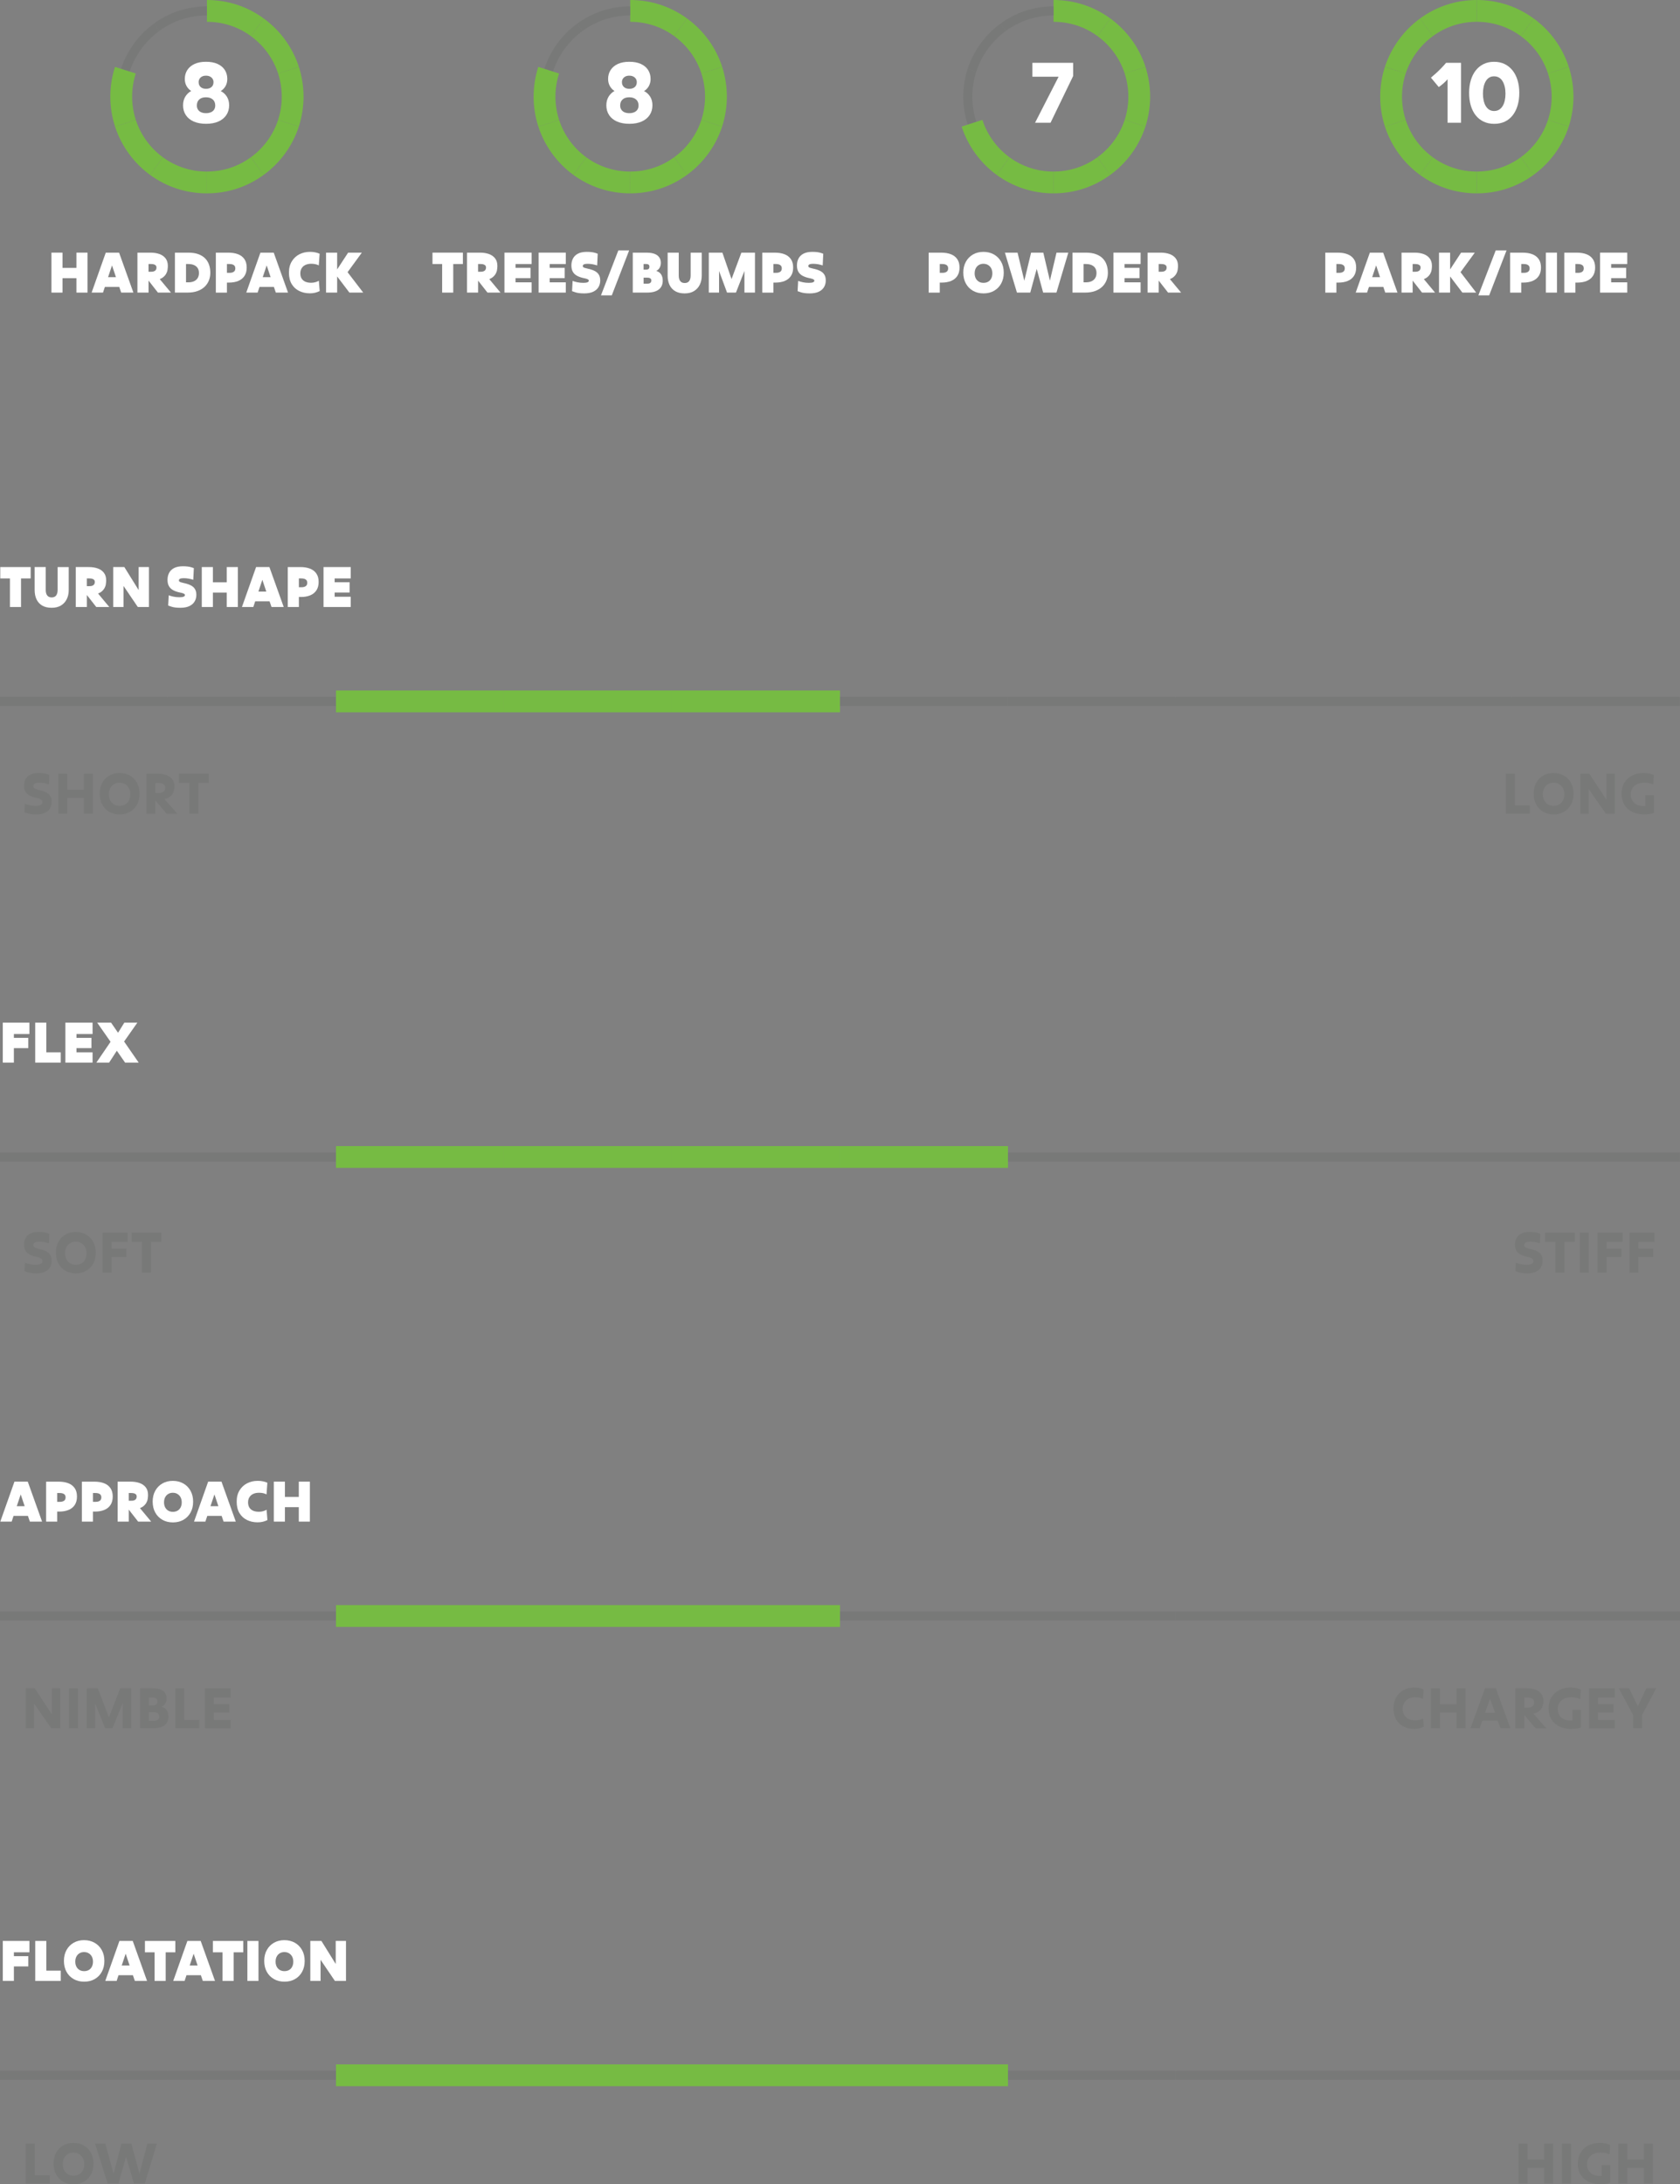 <svg viewBox="0 0 847.71 1101.83" xmlns="http://www.w3.org/2000/svg" id="Layer_2">
  <rect x="0" y="0" width="847.71" height="1101.83" fill="#808080" stroke="none"/>
  <defs>
    <style>
      .cls-1 {
        fill: #fff;
      }

      .cls-2 {
        fill: #76bb43;
      }

      .cls-3 {
        fill: #2d2c35;
      }

      .cls-4 {
        fill: #787978;
      }
    </style>
  </defs>
  <g id="Text">
    <g>
      <g>
        <g>
          <g>
            <path d="M129.82,83.77c-7.12,5.21-15.89,8.27-25.41,8.27" class="cls-3"></path>
            <path d="M104.4,97.54v-11c8.06,0,15.72-2.49,22.16-7.21l6.5,8.87c-8.34,6.11-18.25,9.34-28.66,9.34Z" class="cls-2"></path>
          </g>
          <g>
            <path d="M145.55,62.16c-2.84,8.77-8.43,16.33-15.73,21.6" class="cls-3"></path>
            <path d="M133.04,88.23l-6.44-8.92c6.42-4.63,11.29-11.32,13.72-18.84l10.46,3.39c-3.15,9.72-9.45,18.38-17.75,24.37Z" class="cls-2"></path>
          </g>
          <g>
            <path d="M145.58,35.41c1.34,4.21,2.09,8.71,2.09,13.36s-.75,9.18-2.12,13.39" class="cls-3"></path>
            <path d="M150.78,63.87l-10.46-3.41c1.23-3.77,1.85-7.7,1.85-11.69s-.62-7.88-1.83-11.69l10.48-3.34c1.56,4.9,2.35,9.95,2.35,15.03s-.81,10.22-2.39,15.1Z" class="cls-2"></path>
          </g>
          <g>
            <path d="M129.85,13.77c7.31,5.34,12.86,12.86,15.73,21.64" class="cls-3"></path>
            <path d="M140.35,37.12c-2.49-7.62-7.25-14.15-13.75-18.91l6.49-8.88c8.38,6.12,14.5,14.55,17.72,24.37l-10.45,3.42Z" class="cls-2"></path>
          </g>
          <g>
            <path d="M104.4,5.5c9.52,0,18.33,3.06,25.44,8.27" class="cls-3"></path>
            <path d="M126.6,18.21c-6.44-4.72-14.11-7.21-22.19-7.21V0c10.43,0,20.36,3.23,28.69,9.34l-6.5,8.87Z" class="cls-2"></path>
          </g>
          <path d="M80.34,15.62l-2.71-3.69c7.78-5.7,17.04-8.72,26.77-8.72v4.58c-8.75,0-17.07,2.71-24.06,7.83Z" class="cls-4"></path>
          <path d="M65.43,36.12l-4.35-1.42c2.98-9.09,8.86-17.18,16.57-22.78l2.69,3.71c-6.93,5.04-12.23,12.32-14.9,20.5Z" class="cls-4"></path>
          <g>
            <path d="M63.29,62.16c-1.37-4.21-2.12-8.71-2.12-13.39s.75-9.15,2.09-13.36" class="cls-3"></path>
            <path d="M58.06,63.87c-1.59-4.88-2.39-9.96-2.39-15.1s.79-10.13,2.35-15.03l10.48,3.34c-1.22,3.82-1.83,7.75-1.83,11.69s.62,7.92,1.85,11.69l-10.46,3.41Z" class="cls-2"></path>
          </g>
          <g>
            <path d="M78.99,83.8c-7.31-5.31-12.86-12.86-15.7-21.64" class="cls-3"></path>
            <path d="M75.76,88.25c-8.27-6.01-14.56-14.67-17.7-24.39l10.46-3.39c2.44,7.52,7.3,14.23,13.7,18.88l-6.47,8.9Z" class="cls-2"></path>
          </g>
          <g>
            <path d="M104.4,92.04c-9.52,0-18.29-3.06-25.41-8.24" class="cls-3"></path>
            <path d="M104.4,97.54c-10.39,0-20.3-3.21-28.65-9.29l6.47-8.89c6.46,4.7,14.13,7.19,22.18,7.19v11Z" class="cls-2"></path>
          </g>
          <polygon points="63.29 67.66 63.26 67.66 63.26 56.66 63.29 67.66" class="cls-2"></polygon>
          <polygon points="145.58 67.66 145.55 67.66 145.55 56.66 145.58 67.66" class="cls-2"></polygon>
          <g>
            <line y2="83.77" x2="129.82" y1="83.8" x1="129.85" class="cls-3"></line>
            <polygon points="125.96 87.69 125.93 87.66 133.71 79.88 125.96 87.69" class="cls-2"></polygon>
          </g>
        </g>
        <path d="M92.37,53.11c0-1.65.37-3.09,1.11-4.32.74-1.23,1.74-2.2,3-2.9-.95-.59-1.73-1.41-2.33-2.46s-.9-2.25-.9-3.59c0-1.71.42-3.21,1.26-4.51.84-1.3,2.05-2.32,3.63-3.06,1.58-.74,3.52-1.11,5.81-1.11s4.24.36,5.83,1.09c1.6.73,2.81,1.74,3.65,3.04s1.26,2.82,1.26,4.55c0,1.34-.3,2.55-.9,3.61-.6,1.06-1.41,1.89-2.41,2.48,1.31.67,2.35,1.62,3.11,2.85.76,1.23,1.13,2.67,1.13,4.32,0,1.88-.47,3.52-1.41,4.93-.94,1.41-2.27,2.5-4.01,3.27-1.74.77-3.81,1.15-6.21,1.15s-4.48-.38-6.21-1.13c-1.74-.76-3.07-1.84-4.01-3.25-.94-1.41-1.41-3.07-1.41-4.97ZM99.33,53.23c0,.81.2,1.51.59,2.1.39.59.93,1.03,1.62,1.32.69.29,1.49.44,2.41.44s1.7-.15,2.41-.44c.71-.29,1.27-.73,1.66-1.32.39-.59.59-1.29.59-2.1,0-1.31-.42-2.34-1.26-3.06-.84-.73-1.99-1.09-3.44-1.09s-2.55.36-3.36,1.09c-.81.73-1.22,1.75-1.22,3.06ZM103.95,44.8c1.15,0,2.06-.29,2.75-.88.69-.59,1.03-1.41,1.03-2.48,0-.64-.16-1.21-.48-1.7-.32-.49-.76-.87-1.32-1.15-.56-.28-1.23-.42-2.01-.42s-1.41.14-1.95.42c-.55.28-.97.67-1.28,1.15-.31.49-.46,1.06-.46,1.7,0,1.04.34,1.85,1.01,2.46.67.6,1.58.9,2.73.9Z" class="cls-1"></path>
      </g>
      <g>
        <path d="M25.96,147.6v-20.16h5.6v7.7h7v-7.7h5.6v20.16h-5.6v-7.28h-7v7.28h-5.6Z" class="cls-1"></path>
        <path d="M61.15,147.6l-.98-2.88h-7.25l-.95,2.88h-5.74l7.14-20.16h6.72l7.22,20.16h-6.16ZM58.51,139.82l-1.99-5.94-1.99,5.94h3.98Z" class="cls-1"></path>
        <path d="M69.35,147.6v-20.16h6.55c1.72,0,3.23.24,4.55.71,1.32.48,2.35,1.21,3.11,2.2.76.99,1.13,2.26,1.13,3.81,0,.65-.06,1.34-.18,2.06-.12.72-.38,1.4-.77,2.06-.32.5-.73.98-1.23,1.41-.5.44-1.14.81-1.9,1.11l5.66,6.8h-6.58l-4.73-6.05v6.05h-5.6ZM76.21,133.18h-1.26v3.89h1.43c.8,0,1.43-.18,1.89-.53.46-.35.69-.9.69-1.62,0-.6-.25-1.04-.74-1.32-.49-.28-1.16-.42-2-.42Z" class="cls-1"></path>
        <path d="M88.26,147.6v-20.16h6.72c2,0,3.71.26,5.12.78,1.42.52,2.57,1.25,3.46,2.17.89.92,1.54,2,1.95,3.23.41,1.23.62,2.55.62,3.95s-.23,2.65-.7,3.85c-.47,1.2-1.18,2.27-2.13,3.19-.95.92-2.15,1.65-3.58,2.18-1.44.53-3.13.8-5.07.8h-6.38ZM95.01,133.18h-1.15v9.24h1.04c1.25,0,2.28-.2,3.08-.59.8-.39,1.4-.94,1.81-1.65s.6-1.53.6-2.46-.2-1.74-.6-2.41-1-1.19-1.81-1.57c-.8-.37-1.79-.56-2.97-.56Z" class="cls-1"></path>
        <path d="M115.52,142.54h-1.01v5.07h-5.6v-20.16h6.41c1.79,0,3.37.26,4.75.78,1.37.52,2.45,1.33,3.23,2.44.78,1.1,1.18,2.52,1.18,4.26s-.37,3.14-1.12,4.27c-.75,1.13-1.79,1.97-3.14,2.52-1.34.55-2.91.83-4.7.83ZM115.8,133.18h-1.29v4.45h1.29c.93,0,1.66-.18,2.17-.55.51-.36.77-.93.77-1.69s-.26-1.33-.78-1.68c-.52-.35-1.24-.53-2.16-.53Z" class="cls-1"></path>
        <path d="M139.18,147.6l-.98-2.88h-7.25l-.95,2.88h-5.74l7.14-20.16h6.72l7.22,20.16h-6.16ZM136.55,139.82l-1.99-5.94-1.99,5.94h3.98Z" class="cls-1"></path>
        <path d="M160.89,141.64l.42,5.18c-.75.37-1.53.66-2.34.85-.81.2-1.68.29-2.62.29-1.96,0-3.74-.39-5.33-1.16-1.6-.77-2.87-1.93-3.81-3.47-.94-1.54-1.41-3.47-1.41-5.78s.47-4.09,1.41-5.66c.94-1.57,2.22-2.77,3.82-3.6,1.61-.83,3.42-1.25,5.43-1.25.9,0,1.75.08,2.58.25.82.17,1.57.4,2.24.7l-.42,5.88c-.54-.28-1.12-.48-1.75-.62-.62-.13-1.31-.2-2.06-.2-1.14,0-2.12.2-2.94.59s-1.46.95-1.9,1.68c-.45.73-.67,1.59-.67,2.58s.21,1.89.64,2.59c.43.7,1.05,1.23,1.86,1.6.81.36,1.79.55,2.93.55.76,0,1.47-.09,2.11-.27.64-.18,1.25-.42,1.81-.74Z" class="cls-1"></path>
        <path d="M164.52,147.6v-20.16h5.6v8.46l5.54-8.46h6.92l-7.2,9.86,7.9,10.3h-6.97l-6.19-8.15v8.15h-5.6Z" class="cls-1"></path>
      </g>
      <g>
        <g>
          <g>
            <path d="M343.41,83.77c-7.12,5.21-15.89,8.27-25.41,8.27" class="cls-3"></path>
            <path d="M318,97.54v-11c8.06,0,15.72-2.49,22.16-7.21l6.5,8.87c-8.34,6.11-18.25,9.34-28.66,9.34Z" class="cls-2"></path>
          </g>
          <g>
            <path d="M359.14,62.16c-2.84,8.77-8.43,16.33-15.73,21.6" class="cls-3"></path>
            <path d="M346.63,88.23l-6.44-8.92c6.41-4.63,11.29-11.32,13.72-18.84l10.46,3.39c-3.15,9.72-9.45,18.38-17.75,24.37Z" class="cls-2"></path>
          </g>
          <g>
            <path d="M359.17,35.41c1.34,4.21,2.09,8.71,2.09,13.36s-.75,9.18-2.12,13.39" class="cls-3"></path>
            <path d="M364.37,63.87l-10.46-3.41c1.23-3.77,1.85-7.7,1.85-11.69s-.62-7.88-1.83-11.69l10.48-3.34c1.56,4.9,2.35,9.95,2.35,15.03s-.81,10.22-2.39,15.1Z" class="cls-2"></path>
          </g>
          <g>
            <path d="M343.44,13.77c7.31,5.34,12.86,12.86,15.73,21.64" class="cls-3"></path>
            <path d="M353.95,37.12c-2.49-7.62-7.25-14.15-13.75-18.91l6.49-8.88c8.38,6.12,14.5,14.55,17.72,24.36l-10.45,3.42Z" class="cls-2"></path>
          </g>
          <g>
            <path d="M318,5.5c9.52,0,18.33,3.06,25.44,8.27" class="cls-3"></path>
            <path d="M340.19,18.21c-6.44-4.72-14.11-7.21-22.19-7.21V0c10.43,0,20.36,3.23,28.69,9.34l-6.5,8.87Z" class="cls-2"></path>
          </g>
          <path d="M293.94,15.62l-2.71-3.69c7.78-5.7,17.04-8.72,26.77-8.72v4.58c-8.75,0-17.07,2.71-24.06,7.83Z" class="cls-4"></path>
          <path d="M279.02,36.12l-4.35-1.42c2.98-9.09,8.86-17.18,16.56-22.78l2.69,3.71c-6.93,5.04-12.23,12.32-14.9,20.5Z" class="cls-4"></path>
          <g>
            <path d="M276.88,62.16c-1.37-4.21-2.12-8.71-2.12-13.39s.75-9.15,2.09-13.36" class="cls-3"></path>
            <path d="M271.65,63.87c-1.59-4.88-2.39-9.95-2.39-15.1s.79-10.13,2.35-15.03l10.48,3.34c-1.22,3.82-1.83,7.75-1.83,11.69s.62,7.92,1.85,11.69l-10.46,3.41Z" class="cls-2"></path>
          </g>
          <g>
            <path d="M292.58,83.8c-7.31-5.31-12.86-12.86-15.7-21.64" class="cls-3"></path>
            <path d="M289.35,88.25c-8.27-6.01-14.55-14.67-17.7-24.39l10.46-3.39c2.44,7.52,7.3,14.23,13.7,18.88l-6.47,8.9Z" class="cls-2"></path>
          </g>
          <g>
            <path d="M318,92.04c-9.52,0-18.29-3.06-25.41-8.24" class="cls-3"></path>
            <path d="M318,97.54c-10.39,0-20.3-3.21-28.65-9.29l6.47-8.89c6.46,4.7,14.13,7.19,22.18,7.19v11Z" class="cls-2"></path>
          </g>
          <polygon points="276.88 67.66 276.85 67.66 276.85 56.66 276.88 67.66" class="cls-2"></polygon>
          <polygon points="359.17 67.66 359.14 67.66 359.14 56.66 359.17 67.66" class="cls-2"></polygon>
          <g>
            <line y2="83.77" x2="343.41" y1="83.8" x1="343.44" class="cls-3"></line>
            <polygon points="339.55 87.69 339.52 87.66 347.3 79.88 339.55 87.69" class="cls-2"></polygon>
          </g>
        </g>
        <path d="M305.96,53.11c0-1.65.37-3.09,1.11-4.32.74-1.23,1.74-2.2,3-2.9-.95-.59-1.73-1.41-2.33-2.46s-.9-2.25-.9-3.59c0-1.71.42-3.21,1.26-4.51.84-1.3,2.05-2.32,3.63-3.06,1.58-.74,3.52-1.11,5.81-1.11s4.24.36,5.83,1.09c1.6.73,2.81,1.74,3.65,3.04s1.26,2.82,1.26,4.55c0,1.34-.3,2.55-.9,3.61-.6,1.06-1.41,1.89-2.41,2.48,1.31.67,2.35,1.62,3.11,2.85.76,1.23,1.13,2.67,1.13,4.32,0,1.88-.47,3.52-1.41,4.93-.94,1.41-2.27,2.5-4.01,3.27-1.74.77-3.81,1.15-6.21,1.15s-4.48-.38-6.21-1.13c-1.74-.76-3.07-1.84-4.01-3.25-.94-1.41-1.41-3.07-1.41-4.97ZM312.93,53.23c0,.81.2,1.51.59,2.1.39.59.93,1.03,1.62,1.32.69.29,1.49.44,2.41.44s1.7-.15,2.41-.44c.71-.29,1.27-.73,1.66-1.32.39-.59.59-1.29.59-2.1,0-1.31-.42-2.34-1.26-3.06-.84-.73-1.99-1.09-3.44-1.09s-2.55.36-3.36,1.09c-.81.73-1.22,1.75-1.22,3.06ZM317.54,44.8c1.15,0,2.06-.29,2.75-.88.69-.59,1.03-1.41,1.03-2.48,0-.64-.16-1.21-.48-1.7-.32-.49-.76-.87-1.32-1.15-.56-.28-1.23-.42-2.01-.42s-1.41.14-1.95.42c-.55.28-.97.67-1.28,1.15-.31.49-.46,1.06-.46,1.7,0,1.04.34,1.85,1.01,2.46.67.6,1.58.9,2.73.9Z" class="cls-1"></path>
      </g>
      <g>
        <path d="M218.23,133.18v-5.74h15.34v5.74h-4.87v14.42h-5.6v-14.42h-4.87Z" class="cls-1"></path>
        <path d="M235.63,147.6v-20.16h6.55c1.72,0,3.23.24,4.55.71,1.32.48,2.35,1.21,3.11,2.2.76.99,1.13,2.26,1.13,3.81,0,.65-.06,1.34-.18,2.06-.12.72-.38,1.4-.77,2.06-.32.5-.73.98-1.23,1.41-.5.44-1.14.81-1.9,1.11l5.66,6.8h-6.58l-4.73-6.05v6.05h-5.6ZM242.49,133.18h-1.26v3.89h1.43c.8,0,1.43-.18,1.89-.53.46-.35.69-.9.69-1.62,0-.6-.25-1.04-.74-1.32-.49-.28-1.16-.42-2-.42Z" class="cls-1"></path>
        <path d="M254.54,147.6v-20.16h13.72v5.74h-8.12v1.93h7.56v5.18h-7.56v2.13h8.12v5.18h-13.72Z" class="cls-1"></path>
        <path d="M271.78,147.6v-20.16h13.72v5.74h-8.12v1.93h7.56v5.18h-7.56v2.13h8.12v5.18h-13.72Z" class="cls-1"></path>
        <path d="M288.65,146.88l.28-5.18c.67.26,1.48.49,2.42.69.94.2,1.96.29,3.04.29.93,0,1.62-.1,2.06-.29.44-.2.66-.46.66-.8,0-.21-.08-.38-.25-.52s-.44-.27-.83-.41c-.38-.13-.91-.26-1.58-.39-1.23-.26-2.31-.63-3.23-1.12-.92-.49-1.64-1.15-2.14-1.99-.5-.84-.76-1.92-.76-3.25s.27-2.48.8-3.51,1.37-1.85,2.52-2.45c1.15-.6,2.63-.9,4.44-.9.86,0,1.61.04,2.24.11.63.07,1.21.18,1.74.32.52.14,1.04.31,1.54.52l-.28,5.88c-.77-.24-1.55-.44-2.35-.59-.8-.15-1.64-.22-2.52-.22-.78,0-1.38.09-1.78.27-.4.18-.6.47-.6.88,0,.21.07.38.22.52.15.14.4.27.76.39.35.12.84.25,1.46.38,1.34.28,2.49.65,3.43,1.11.94.46,1.67,1.07,2.17,1.85.5.77.76,1.78.76,3.01s-.29,2.34-.87,3.33c-.58.99-1.47,1.77-2.66,2.34-1.2.57-2.72.85-4.56.85-.99,0-1.83-.05-2.52-.14-.69-.09-1.31-.22-1.86-.39s-1.12-.36-1.72-.59Z" class="cls-1"></path>
        <path d="M303.24,149l8.76-22.68h5.46l-8.76,22.68h-5.46Z" class="cls-1"></path>
        <path d="M319.29,147.6v-20.16h6.86c2.48,0,4.32.46,5.52,1.37,1.19.92,1.79,2.17,1.79,3.78,0,.91-.2,1.73-.59,2.44-.39.71-.97,1.25-1.74,1.62,1.16.37,1.99.98,2.51,1.83s.77,1.89.77,3.12c0,.86-.14,1.65-.43,2.38-.29.73-.75,1.36-1.37,1.9-.63.54-1.44.96-2.44,1.26-1,.3-2.21.45-3.63.45h-7.25ZM326.06,133.18h-1.32v2.83h1.34c.37,0,.68-.06.92-.17.24-.11.42-.28.53-.5.11-.22.17-.48.17-.78,0-.35-.07-.63-.2-.83s-.32-.34-.56-.42c-.24-.08-.54-.13-.9-.13ZM326.65,140.07h-1.9v3.02h1.96c.47,0,.84-.07,1.12-.2.28-.13.49-.32.63-.57.14-.25.21-.54.21-.85,0-.43-.17-.77-.5-1.02s-.84-.38-1.51-.38Z" class="cls-1"></path>
        <path d="M336.89,139.04v-11.59h5.6v11.56c0,1.21.25,2.14.76,2.79s1.25.97,2.24.97,1.74-.32,2.24-.97.76-1.58.76-2.81v-11.54h5.6v11.59c0,1.74-.34,3.28-1.01,4.63-.67,1.35-1.65,2.41-2.93,3.18s-2.83,1.15-4.66,1.15c-1.92,0-3.52-.37-4.79-1.12-1.27-.75-2.22-1.79-2.86-3.14-.63-1.34-.95-2.91-.95-4.7Z" class="cls-1"></path>
        <path d="M366.86,147.6l-4.03-10.89v10.89h-5.18v-20.16h6.86l4.62,13.33,4.96-13.33h6.86v20.16h-5.32v-10.92l-4.28,10.92h-4.48Z" class="cls-1"></path>
        <path d="M391.26,142.54h-1.01v5.07h-5.6v-20.16h6.41c1.79,0,3.37.26,4.75.78,1.37.52,2.45,1.33,3.23,2.44.78,1.1,1.18,2.52,1.18,4.26s-.37,3.14-1.12,4.27c-.75,1.13-1.79,1.97-3.14,2.52-1.34.55-2.91.83-4.7.83ZM391.54,133.18h-1.29v4.45h1.29c.93,0,1.66-.18,2.17-.55.51-.36.77-.93.77-1.69s-.26-1.33-.78-1.68c-.52-.35-1.24-.53-2.16-.53Z" class="cls-1"></path>
        <path d="M402.46,146.88l.28-5.18c.67.26,1.48.49,2.42.69.94.2,1.96.29,3.04.29.93,0,1.62-.1,2.06-.29.44-.2.66-.46.66-.8,0-.21-.08-.38-.25-.52s-.44-.27-.83-.41c-.38-.13-.91-.26-1.58-.39-1.23-.26-2.31-.63-3.23-1.12-.92-.49-1.64-1.15-2.14-1.99-.5-.84-.76-1.92-.76-3.25s.27-2.48.8-3.51,1.37-1.85,2.52-2.45c1.15-.6,2.63-.9,4.44-.9.86,0,1.61.04,2.24.11.63.07,1.21.18,1.74.32.52.14,1.04.31,1.54.52l-.28,5.88c-.77-.24-1.55-.44-2.35-.59-.8-.15-1.64-.22-2.52-.22-.78,0-1.38.09-1.78.27-.4.18-.6.47-.6.88,0,.21.07.38.22.52.15.14.4.27.76.39.35.12.84.25,1.46.38,1.34.28,2.49.65,3.43,1.11.94.46,1.67,1.07,2.17,1.85.5.77.76,1.78.76,3.01s-.29,2.34-.87,3.33c-.58.99-1.47,1.77-2.66,2.34-1.2.57-2.72.85-4.56.85-.99,0-1.83-.05-2.52-.14-.69-.09-1.31-.22-1.86-.39s-1.12-.36-1.72-.59Z" class="cls-1"></path>
      </g>
      <g>
        <g>
          <g>
            <path d="M770.59,83.77c-7.12,5.21-15.89,8.27-25.41,8.27" class="cls-3"></path>
            <path d="M745.18,97.54v-11c8.06,0,15.72-2.49,22.16-7.21l6.5,8.87c-8.34,6.11-18.25,9.34-28.66,9.34Z" class="cls-2"></path>
          </g>
          <g>
            <path d="M786.33,62.16c-2.84,8.77-8.43,16.33-15.73,21.6" class="cls-3"></path>
            <path d="M773.81,88.23l-6.44-8.92c6.41-4.63,11.29-11.32,13.72-18.84l10.46,3.39c-3.15,9.72-9.45,18.38-17.75,24.37Z" class="cls-2"></path>
          </g>
          <g>
            <path d="M786.36,35.41c1.34,4.21,2.09,8.71,2.09,13.36s-.75,9.18-2.12,13.39" class="cls-3"></path>
            <path d="M791.56,63.87l-10.46-3.41c1.23-3.77,1.85-7.7,1.85-11.69s-.62-7.88-1.83-11.69l10.48-3.34c1.56,4.9,2.35,9.95,2.35,15.03s-.81,10.22-2.39,15.1Z" class="cls-2"></path>
          </g>
          <g>
            <path d="M770.62,13.77c7.31,5.34,12.86,12.86,15.73,21.64" class="cls-3"></path>
            <path d="M781.13,37.12c-2.49-7.62-7.25-14.15-13.75-18.91l6.49-8.88c8.38,6.12,14.5,14.55,17.72,24.36l-10.45,3.42Z" class="cls-2"></path>
          </g>
          <g>
            <path d="M745.18,5.5c9.52,0,18.33,3.06,25.44,8.27" class="cls-3"></path>
            <path d="M767.37,18.21c-6.44-4.72-14.11-7.21-22.19-7.21V0c10.43,0,20.36,3.23,28.69,9.34l-6.5,8.87Z" class="cls-2"></path>
          </g>
          <g>
            <path d="M719.77,13.77c7.12-5.21,15.89-8.27,25.41-8.27" class="cls-3"></path>
            <path d="M723.02,18.21l-6.5-8.87c8.34-6.11,18.25-9.34,28.66-9.34v11c-8.06,0-15.72,2.49-22.16,7.21Z" class="cls-2"></path>
          </g>
          <g>
            <path d="M704.03,35.41c2.87-8.77,8.43-16.33,15.73-21.64" class="cls-3"></path>
            <path d="M709.26,37.12l-10.45-3.42c3.18-9.72,9.48-18.38,17.73-24.37l6.47,8.9c-6.39,4.64-11.27,11.35-13.74,18.9Z" class="cls-2"></path>
          </g>
          <g>
            <path d="M704.06,62.16c-1.37-4.21-2.12-8.71-2.12-13.39s.75-9.15,2.09-13.36" class="cls-3"></path>
            <path d="M698.83,63.87c-1.59-4.88-2.39-9.96-2.39-15.1s.79-10.13,2.35-15.03l10.48,3.34c-1.22,3.82-1.83,7.75-1.83,11.69s.62,7.92,1.85,11.69l-10.46,3.41Z" class="cls-2"></path>
          </g>
          <g>
            <path d="M719.77,83.8c-7.31-5.31-12.86-12.86-15.7-21.64" class="cls-3"></path>
            <path d="M716.53,88.25c-8.27-6.01-14.56-14.67-17.7-24.39l10.46-3.39c2.44,7.52,7.3,14.23,13.7,18.88l-6.47,8.9Z" class="cls-2"></path>
          </g>
          <g>
            <path d="M745.18,92.04c-9.52,0-18.29-3.06-25.41-8.24" class="cls-3"></path>
            <path d="M745.18,97.54c-10.39,0-20.3-3.21-28.65-9.29l6.47-8.89c6.46,4.7,14.13,7.19,22.18,7.19v11Z" class="cls-2"></path>
          </g>
          <polygon points="786.36 67.66 786.33 67.66 786.33 56.66 786.36 67.66" class="cls-2"></polygon>
          <g>
            <line y2="83.77" x2="770.59" y1="83.8" x1="770.62" class="cls-3"></line>
            <polygon points="766.73 87.69 766.7 87.66 774.48 79.88 766.73 87.69" class="cls-2"></polygon>
          </g>
        </g>
        <g>
          <path d="M725.98,43.92l-3.95-4.74c.78-.64,1.64-1.39,2.58-2.25.94-.85,1.85-1.74,2.75-2.67.89-.92,1.66-1.78,2.31-2.56h7.56v30.22h-6.8v-21.95c-.59.7-1.27,1.39-2.06,2.08-.78.69-1.58,1.31-2.39,1.87Z" class="cls-1"></path>
          <path d="M753.94,62.47c-1.99,0-3.77-.38-5.35-1.13-1.58-.76-2.91-1.82-3.99-3.19-1.08-1.37-1.9-3.02-2.46-4.93-.56-1.92-.84-4.04-.84-6.36s.29-4.48.86-6.4c.57-1.92,1.41-3.57,2.5-4.95,1.09-1.39,2.41-2.46,3.97-3.21,1.55-.76,3.31-1.13,5.27-1.13s3.76.38,5.31,1.13c1.55.76,2.88,1.83,3.99,3.21,1.11,1.38,1.95,3.04,2.54,4.95.59,1.92.88,4.05.88,6.4s-.29,4.48-.86,6.38c-.57,1.9-1.4,3.55-2.48,4.93-1.08,1.39-2.4,2.45-3.97,3.19-1.57.74-3.36,1.11-5.37,1.11ZM753.9,56c.95,0,1.78-.22,2.5-.65.71-.43,1.31-1.04,1.8-1.83.49-.78.85-1.71,1.09-2.79.24-1.08.36-2.25.36-3.5s-.13-2.46-.38-3.5-.62-1.97-1.09-2.77c-.48-.8-1.08-1.41-1.8-1.83-.73-.42-1.57-.63-2.52-.63s-1.74.22-2.43.65c-.7.43-1.28,1.04-1.74,1.83-.46.78-.81,1.71-1.05,2.77-.24,1.06-.36,2.22-.36,3.48s.12,2.43.36,3.5c.24,1.08.59,2.01,1.07,2.79.48.78,1.06,1.39,1.76,1.83.7.43,1.51.65,2.43.65Z" class="cls-1"></path>
        </g>
      </g>
      <g>
        <path d="M675.34,142.54h-1.01v5.07h-5.6v-20.16h6.41c1.79,0,3.37.26,4.75.78,1.37.52,2.45,1.33,3.23,2.44.78,1.1,1.18,2.52,1.18,4.26s-.37,3.14-1.12,4.27c-.75,1.13-1.79,1.97-3.14,2.52-1.34.55-2.91.83-4.7.83ZM675.62,133.18h-1.29v4.45h1.29c.93,0,1.66-.18,2.17-.55.51-.36.77-.93.77-1.69s-.26-1.33-.78-1.68c-.52-.35-1.24-.53-2.16-.53Z" class="cls-1"></path>
        <path d="M698.99,147.6l-.98-2.88h-7.25l-.95,2.88h-5.74l7.14-20.16h6.72l7.22,20.16h-6.16ZM696.36,139.82l-1.99-5.94-1.99,5.94h3.98Z" class="cls-1"></path>
        <path d="M707.2,147.6v-20.16h6.55c1.72,0,3.23.24,4.55.71,1.32.48,2.35,1.21,3.11,2.2.76.99,1.13,2.26,1.13,3.81,0,.65-.06,1.34-.18,2.06-.12.72-.38,1.4-.77,2.06-.32.5-.73.98-1.23,1.41-.5.44-1.14.81-1.9,1.11l5.66,6.8h-6.58l-4.73-6.05v6.05h-5.6ZM714.06,133.18h-1.26v3.89h1.43c.8,0,1.43-.18,1.89-.53.46-.35.69-.9.69-1.62,0-.6-.25-1.04-.74-1.32-.49-.28-1.16-.42-2-.42Z" class="cls-1"></path>
        <path d="M726.11,147.6v-20.16h5.6v8.46l5.54-8.46h6.92l-7.2,9.86,7.9,10.3h-6.97l-6.19-8.15v8.15h-5.6Z" class="cls-1"></path>
        <path d="M745.96,149l8.76-22.68h5.46l-8.76,22.68h-5.46Z" class="cls-1"></path>
        <path d="M768.61,142.54h-1.01v5.07h-5.6v-20.16h6.41c1.79,0,3.37.26,4.75.78,1.37.52,2.45,1.33,3.23,2.44.78,1.1,1.18,2.52,1.18,4.26s-.37,3.14-1.12,4.27c-.75,1.13-1.79,1.97-3.14,2.52-1.34.55-2.91.83-4.7.83ZM768.89,133.18h-1.29v4.45h1.29c.93,0,1.66-.18,2.17-.55.51-.36.77-.93.77-1.69s-.26-1.33-.78-1.68c-.52-.35-1.24-.53-2.16-.53Z" class="cls-1"></path>
        <path d="M780.03,147.6v-20.16h5.6v20.16h-5.6Z" class="cls-1"></path>
        <path d="M795.93,142.54h-1.01v5.07h-5.6v-20.16h6.41c1.79,0,3.37.26,4.75.78,1.37.52,2.45,1.33,3.23,2.44.78,1.1,1.18,2.52,1.18,4.26s-.37,3.14-1.12,4.27c-.75,1.13-1.79,1.97-3.14,2.52-1.34.55-2.91.83-4.7.83ZM796.21,133.18h-1.29v4.45h1.29c.93,0,1.66-.18,2.17-.55.51-.36.77-.93.77-1.69s-.26-1.33-.78-1.68c-.52-.35-1.24-.53-2.16-.53Z" class="cls-1"></path>
        <path d="M807.37,147.6v-20.16h13.72v5.74h-8.12v1.93h7.56v5.18h-7.56v2.13h8.12v5.18h-13.72Z" class="cls-1"></path>
      </g>
      <g>
        <g>
          <path d="M488.29,62.87c-1.48-4.55-2.24-9.3-2.24-14.1s.74-9.47,2.2-14.06l4.36,1.39c-1.32,4.13-1.98,8.4-1.98,12.67s.68,8.59,2.01,12.68l-4.35,1.42Z" class="cls-4"></path>
          <g>
            <path d="M506.17,83.8c-7.31-5.31-12.86-12.86-15.7-21.64" class="cls-3"></path>
            <path d="M502.94,88.25c-8.27-6.01-14.56-14.67-17.7-24.39l10.46-3.39c2.44,7.52,7.3,14.23,13.7,18.88l-6.47,8.9Z" class="cls-2"></path>
          </g>
          <g>
            <path d="M557,83.77c-7.12,5.21-15.89,8.27-25.41,8.27" class="cls-3"></path>
            <path d="M531.59,97.54v-11c8.06,0,15.72-2.49,22.16-7.21l6.5,8.87c-8.34,6.11-18.25,9.34-28.66,9.34Z" class="cls-2"></path>
          </g>
          <g>
            <path d="M572.73,62.16c-2.84,8.77-8.43,16.33-15.73,21.6" class="cls-3"></path>
            <path d="M560.22,88.23l-6.44-8.92c6.42-4.63,11.29-11.32,13.72-18.84l10.46,3.39c-3.15,9.72-9.45,18.38-17.75,24.37Z" class="cls-2"></path>
          </g>
          <g>
            <path d="M572.76,35.41c1.34,4.21,2.09,8.71,2.09,13.36s-.75,9.18-2.12,13.39" class="cls-3"></path>
            <path d="M577.96,63.87l-10.46-3.41c1.23-3.77,1.85-7.7,1.85-11.69s-.62-7.88-1.83-11.69l10.48-3.34c1.56,4.9,2.35,9.95,2.35,15.03s-.81,10.22-2.39,15.1Z" class="cls-2"></path>
          </g>
          <g>
            <path d="M557.03,13.77c7.31,5.34,12.86,12.86,15.73,21.64" class="cls-3"></path>
            <path d="M567.54,37.12c-2.49-7.62-7.25-14.15-13.75-18.91l6.49-8.88c8.38,6.12,14.5,14.55,17.72,24.37l-10.45,3.42Z" class="cls-2"></path>
          </g>
          <g>
            <path d="M531.59,5.5c9.52,0,18.33,3.06,25.44,8.27" class="cls-3"></path>
            <path d="M553.78,18.21c-6.44-4.72-14.11-7.21-22.19-7.21V0c10.43,0,20.36,3.23,28.69,9.34l-6.5,8.87Z" class="cls-2"></path>
          </g>
          <path d="M507.53,15.62l-2.71-3.69c7.78-5.7,17.04-8.72,26.77-8.72v4.58c-8.75,0-17.06,2.71-24.06,7.83Z" class="cls-4"></path>
          <path d="M492.62,36.12l-4.35-1.42c2.97-9.09,8.86-17.18,16.56-22.78l2.69,3.71c-6.93,5.04-12.23,12.32-14.9,20.5Z" class="cls-4"></path>
          <g>
            <path d="M531.59,92.04c-9.52,0-18.29-3.06-25.41-8.24" class="cls-3"></path>
            <path d="M531.59,97.54c-10.39,0-20.3-3.21-28.65-9.29l6.47-8.89c6.46,4.7,14.13,7.19,22.18,7.19v11Z" class="cls-2"></path>
          </g>
          <polygon points="572.77 67.66 572.73 67.66 572.73 56.66 572.77 67.66" class="cls-2"></polygon>
          <g>
            <line y2="83.77" x2="557" y1="83.8" x1="557.03" class="cls-3"></line>
            <polygon points="553.13 87.67 553.1 87.64 560.9 79.89 553.13 87.67" class="cls-2"></polygon>
          </g>
        </g>
        <path d="M522.28,61.92l11.88-23.21h-13.22v-7.01h20.57v6.63l-11.42,23.59h-7.81Z" class="cls-1"></path>
      </g>
      <g>
        <path d="M475.21,142.54h-1.01v5.07h-5.6v-20.16h6.41c1.79,0,3.37.26,4.75.78,1.37.52,2.45,1.33,3.23,2.44.78,1.1,1.18,2.52,1.18,4.26s-.37,3.14-1.12,4.27c-.75,1.13-1.79,1.97-3.14,2.52-1.34.55-2.91.83-4.7.83ZM475.49,133.18h-1.29v4.45h1.29c.93,0,1.66-.18,2.17-.55.51-.36.77-.93.77-1.69s-.26-1.33-.78-1.68c-.52-.35-1.24-.53-2.16-.53Z" class="cls-1"></path>
        <path d="M486.06,137.55c0-2.11.44-3.95,1.32-5.53.88-1.58,2.08-2.8,3.61-3.67s3.28-1.3,5.24-1.3,3.74.43,5.28,1.3,2.75,2.09,3.64,3.67c.89,1.58,1.33,3.42,1.33,5.53s-.43,3.89-1.29,5.46c-.86,1.57-2.05,2.79-3.58,3.67-1.53.88-3.3,1.32-5.32,1.32s-3.79-.44-5.33-1.32-2.74-2.1-3.6-3.67c-.86-1.57-1.29-3.39-1.29-5.46ZM496.25,142.68c.92,0,1.71-.2,2.38-.59.67-.39,1.19-.95,1.55-1.67.36-.72.55-1.55.55-2.51,0-1.01-.2-1.87-.59-2.59-.39-.72-.93-1.27-1.61-1.67s-1.45-.59-2.31-.59-1.6.2-2.27.59-1.2.95-1.58,1.67-.57,1.58-.57,2.59c0,.95.19,1.79.56,2.51.37.72.9,1.27,1.57,1.67s1.45.59,2.32.59Z" class="cls-1"></path>
        <path d="M526.36,147.6l-3.25-11.98-3.25,11.98h-6.72l-6.08-20.16h6.38l3.42,14.17,3.42-14.17h6.16l3.33,14.14,3.33-14.14h5.96l-5.99,20.16h-6.72Z" class="cls-1"></path>
        <path d="M541.16,147.6v-20.16h6.72c2,0,3.71.26,5.12.78,1.42.52,2.57,1.25,3.46,2.17.89.92,1.54,2,1.95,3.23.41,1.23.62,2.55.62,3.95s-.23,2.65-.7,3.85c-.47,1.2-1.18,2.27-2.13,3.19-.95.92-2.15,1.65-3.58,2.18-1.44.53-3.13.8-5.07.8h-6.38ZM547.9,133.18h-1.15v9.24h1.04c1.25,0,2.28-.2,3.08-.59.8-.39,1.4-.94,1.81-1.65s.6-1.53.6-2.46-.2-1.74-.6-2.41-1-1.19-1.81-1.57c-.8-.37-1.79-.56-2.97-.56Z" class="cls-1"></path>
        <path d="M561.82,147.6v-20.16h13.72v5.74h-8.12v1.93h7.56v5.18h-7.56v2.13h8.12v5.18h-13.72Z" class="cls-1"></path>
        <path d="M579.06,147.6v-20.16h6.55c1.72,0,3.23.24,4.55.71,1.32.48,2.35,1.21,3.11,2.2.76.99,1.13,2.26,1.13,3.81,0,.65-.06,1.34-.18,2.06-.12.72-.38,1.4-.77,2.06-.32.5-.73.98-1.23,1.41-.5.44-1.14.81-1.9,1.11l5.66,6.8h-6.58l-4.73-6.05v6.05h-5.6ZM585.92,133.18h-1.26v3.89h1.43c.8,0,1.43-.18,1.89-.53.46-.35.69-.9.69-1.62,0-.6-.25-1.04-.74-1.32-.49-.28-1.16-.42-2-.42Z" class="cls-1"></path>
      </g>
      <g>
        <path d="M1.4,536.02v-20.16h13.44v5.74h-7.84v1.93h7.28v5.18h-7.28v7.31H1.4Z" class="cls-1"></path>
        <path d="M17.77,536.02v-20.16h5.6v14.98h7.28v5.18h-12.88Z" class="cls-1"></path>
        <path d="M32.99,536.02v-20.16h13.72v5.74h-8.12v1.93h7.56v5.18h-7.56v2.13h8.12v5.18h-13.72Z" class="cls-1"></path>
        <path d="M63.12,536.02l-4.17-5.99-3.89,5.99h-6.44l7.17-10.5-6.75-9.66h7l3.53,5.1,3.16-5.1h6.58l-6.69,9.52,7.36,10.64h-6.86Z" class="cls-1"></path>
      </g>
      <g>
        <path d="M12.35,641.21l.22-4.23c.67.28,1.48.52,2.42.73s1.96.31,3.04.31c1.14,0,1.99-.17,2.55-.5.56-.34.84-.8.84-1.4,0-.39-.11-.71-.34-.97-.22-.25-.57-.48-1.05-.67-.48-.2-1.09-.37-1.83-.52-1.27-.28-2.36-.66-3.28-1.15-.92-.49-1.61-1.12-2.09-1.92-.48-.79-.71-1.82-.71-3.07s.25-2.3.76-3.26c.5-.96,1.3-1.72,2.39-2.28,1.09-.56,2.49-.84,4.19-.84.84,0,1.57.04,2.18.11.62.08,1.19.18,1.71.32.52.14,1.04.32,1.57.55l-.25,4.76c-.8-.26-1.6-.47-2.39-.62-.79-.15-1.65-.22-2.56-.22-.99,0-1.73.15-2.21.46-.49.31-.73.73-.73,1.27,0,.32.09.59.27.81.18.22.49.42.92.6.44.18,1.05.36,1.83.55,1.33.28,2.45.65,3.39,1.11.93.46,1.65,1.07,2.14,1.85.5.77.74,1.78.74,3.01s-.27,2.27-.81,3.22c-.54.95-1.38,1.71-2.52,2.27-1.14.56-2.61.84-4.42.84-.95,0-1.77-.05-2.45-.14-.68-.09-1.3-.22-1.85-.39-.55-.17-1.11-.36-1.67-.59Z" class="cls-4"></path>
        <path d="M28.19,631.92c0-2.09.43-3.92,1.29-5.5s2.04-2.8,3.56-3.67c1.51-.87,3.24-1.3,5.18-1.3s3.7.43,5.22,1.3,2.72,2.09,3.58,3.67c.87,1.58,1.3,3.41,1.3,5.5s-.42,3.86-1.27,5.43-2.03,2.79-3.54,3.67c-1.51.88-3.26,1.32-5.24,1.32s-3.75-.44-5.26-1.32c-1.51-.88-2.69-2.1-3.54-3.67s-1.27-3.38-1.27-5.43ZM38.24,638.02c1.08,0,2.03-.24,2.86-.73s1.46-1.16,1.9-2.03.67-1.89.67-3.07-.24-2.2-.71-3.08c-.48-.88-1.12-1.56-1.95-2.04-.82-.48-1.75-.73-2.8-.73s-1.97.24-2.79.73c-.81.49-1.45,1.17-1.9,2.04-.46.88-.69,1.9-.69,3.08s.23,2.17.69,3.05c.46.88,1.09,1.56,1.9,2.04.81.49,1.75.73,2.81.73Z" class="cls-4"></path>
        <path d="M51.76,641.97v-20.16h12.66v4.68h-8.12v3.33h7.5v4.23h-7.5v7.92h-4.54Z" class="cls-4"></path>
        <path d="M66.4,626.46v-4.65h15.01v4.65h-5.24v15.51h-4.54v-15.51h-5.24Z" class="cls-4"></path>
      </g>
      <g>
        <path d="M764.68,641.21l.22-4.23c.67.28,1.48.52,2.42.73s1.96.31,3.04.31c1.14,0,1.99-.17,2.55-.5.56-.34.84-.8.84-1.4,0-.39-.11-.71-.34-.97-.22-.25-.57-.48-1.05-.67-.48-.2-1.09-.37-1.83-.52-1.27-.28-2.36-.66-3.28-1.15-.92-.49-1.61-1.12-2.09-1.92-.48-.79-.71-1.82-.71-3.07s.25-2.3.76-3.26c.5-.96,1.3-1.72,2.39-2.28,1.09-.56,2.49-.84,4.19-.84.84,0,1.57.04,2.18.11.62.08,1.19.18,1.71.32.52.14,1.04.32,1.57.55l-.25,4.76c-.8-.26-1.6-.47-2.39-.62-.79-.15-1.65-.22-2.56-.22-.99,0-1.73.15-2.21.46-.49.31-.73.73-.73,1.27,0,.32.09.59.27.81.18.22.49.42.92.6.44.18,1.05.36,1.83.55,1.33.28,2.45.65,3.39,1.11.93.46,1.65,1.07,2.14,1.85.5.77.74,1.78.74,3.01s-.27,2.27-.81,3.22c-.54.95-1.38,1.71-2.52,2.27-1.14.56-2.61.84-4.42.84-.95,0-1.77-.05-2.45-.14-.68-.09-1.3-.22-1.85-.39-.55-.17-1.11-.36-1.67-.59Z" class="cls-4"></path>
        <path d="M779.6,626.46v-4.65h15.01v4.65h-5.24v15.51h-4.54v-15.51h-5.24Z" class="cls-4"></path>
        <path d="M797.15,641.97v-20.16h4.54v20.16h-4.54Z" class="cls-4"></path>
        <path d="M806.11,641.97v-20.16h12.66v4.68h-8.12v3.33h7.5v4.23h-7.5v7.92h-4.54Z" class="cls-4"></path>
        <path d="M822.17,641.97v-20.16h12.66v4.68h-8.12v3.33h7.5v4.23h-7.5v7.92h-4.54Z" class="cls-4"></path>
      </g>
      <rect height="4.58" width="84.77" y="581.34" x="84.76" class="cls-4"></rect>
      <rect height="4.58" width="84.77" y="581.34" x="0" class="cls-4"></rect>
      <rect height="11" width="84.77" y="578.13" x="169.53" class="cls-2"></rect>
      <rect height="11" width="84.77" y="578.13" x="254.3" class="cls-2"></rect>
      <rect height="11" width="84.77" y="578.13" x="339.07" class="cls-2"></rect>
      <rect height="11" width="84.77" y="578.13" x="423.84" class="cls-2"></rect>
      <rect height="4.58" width="84.77" y="581.34" x="508.61" class="cls-4"></rect>
      <rect height="4.58" width="84.77" y="581.34" x="593.38" class="cls-4"></rect>
      <rect height="4.58" width="84.77" y="581.34" x="678.15" class="cls-4"></rect>
      <rect height="4.58" width="84.77" y="581.34" x="762.93" class="cls-4"></rect>
      <g>
        <path d="M1.41,999.24v-20.16h13.44v5.74h-7.84v1.93h7.28v5.18h-7.28v7.31H1.41Z" class="cls-1"></path>
        <path d="M17.78,999.24v-20.16h5.6v14.98h7.28v5.18h-12.88Z" class="cls-1"></path>
        <path d="M32.25,989.18c0-2.11.44-3.95,1.32-5.53.88-1.58,2.08-2.8,3.61-3.67s3.28-1.3,5.24-1.3,3.74.43,5.28,1.3,2.75,2.09,3.64,3.67c.89,1.58,1.33,3.42,1.33,5.53s-.43,3.89-1.29,5.46c-.86,1.57-2.05,2.79-3.58,3.67-1.53.88-3.3,1.32-5.32,1.32s-3.79-.44-5.33-1.32c-1.54-.88-2.74-2.1-3.6-3.67-.86-1.57-1.29-3.39-1.29-5.46ZM42.44,994.31c.92,0,1.71-.2,2.38-.59.67-.39,1.19-.95,1.55-1.67s.55-1.55.55-2.51c0-1.01-.2-1.87-.59-2.59-.39-.72-.93-1.27-1.61-1.67-.68-.39-1.45-.59-2.31-.59s-1.6.2-2.27.59c-.67.39-1.2.95-1.58,1.67-.38.72-.57,1.58-.57,2.59,0,.95.19,1.79.56,2.51.37.72.9,1.27,1.57,1.67.67.39,1.45.59,2.32.59Z" class="cls-1"></path>
        <path d="M68.04,999.24l-.98-2.88h-7.25l-.95,2.88h-5.74l7.14-20.16h6.72l7.22,20.16h-6.16ZM65.4,991.45l-1.99-5.94-1.99,5.94h3.98Z" class="cls-1"></path>
        <path d="M73.13,984.82v-5.74h15.34v5.74h-4.87v14.42h-5.6v-14.42h-4.87Z" class="cls-1"></path>
        <path d="M102.33,999.24l-.98-2.88h-7.25l-.95,2.88h-5.74l7.14-20.16h6.72l7.22,20.16h-6.16ZM99.7,991.45l-1.99-5.94-1.99,5.94h3.98Z" class="cls-1"></path>
        <path d="M107.42,984.82v-5.74h15.34v5.74h-4.87v14.42h-5.6v-14.42h-4.87Z" class="cls-1"></path>
        <path d="M124.83,999.24v-20.16h5.6v20.16h-5.6Z" class="cls-1"></path>
        <path d="M133.32,989.18c0-2.11.44-3.95,1.32-5.53.88-1.58,2.08-2.8,3.61-3.67s3.28-1.3,5.24-1.3,3.74.43,5.28,1.3,2.75,2.09,3.64,3.67c.89,1.58,1.33,3.42,1.33,5.53s-.43,3.89-1.29,5.46c-.86,1.57-2.05,2.79-3.58,3.67-1.53.88-3.3,1.32-5.32,1.32s-3.79-.44-5.33-1.32c-1.54-.88-2.74-2.1-3.6-3.67-.86-1.57-1.29-3.39-1.29-5.46ZM143.51,994.31c.92,0,1.71-.2,2.38-.59.67-.39,1.19-.95,1.55-1.67s.55-1.55.55-2.51c0-1.01-.2-1.87-.59-2.59-.39-.72-.93-1.27-1.61-1.67-.68-.39-1.45-.59-2.31-.59s-1.6.2-2.27.59c-.67.39-1.2.95-1.58,1.67-.38.72-.57,1.58-.57,2.59,0,.95.19,1.79.56,2.51.37.72.9,1.27,1.57,1.67.67.39,1.45.59,2.32.59Z" class="cls-1"></path>
        <path d="M156.58,999.24v-20.16h5.6l7.22,11.62v-11.62h5.18v20.16h-5.6l-7.22-10.64v10.64h-5.18Z" class="cls-1"></path>
      </g>
      <g>
        <path d="M13,1101.46v-20.16h4.54v15.96h7.56v4.2h-12.1Z" class="cls-4"></path>
        <path d="M27.03,1091.41c0-2.09.43-3.92,1.29-5.5s2.04-2.8,3.56-3.67c1.51-.87,3.24-1.3,5.18-1.3s3.7.43,5.22,1.3,2.72,2.09,3.58,3.67c.87,1.58,1.3,3.41,1.3,5.5s-.42,3.86-1.27,5.43-2.03,2.79-3.54,3.67c-1.51.88-3.26,1.32-5.24,1.32s-3.75-.44-5.26-1.32c-1.51-.88-2.69-2.1-3.54-3.67s-1.27-3.38-1.27-5.43ZM37.08,1097.51c1.08,0,2.03-.24,2.86-.73s1.46-1.16,1.9-2.03.67-1.89.67-3.07-.24-2.2-.71-3.08c-.48-.88-1.12-1.56-1.95-2.04-.82-.48-1.75-.73-2.8-.73s-1.97.24-2.79.73c-.81.49-1.45,1.17-1.9,2.04-.46.88-.69,1.9-.69,3.08s.23,2.17.69,3.05c.46.88,1.09,1.56,1.9,2.04.81.49,1.75.73,2.81.73Z" class="cls-4"></path>
        <path d="M67.6,1101.46l-4-13.52-3.84,13.52h-5.43l-6.36-20.16h5.18l4.17,15.23,3.98-15.23h4.98l4.09,15.23,3.98-15.23h4.84l-6.13,20.16h-5.46Z" class="cls-4"></path>
      </g>
      <g>
        <path d="M766.26,1101.46v-20.16h4.54v8.04h8.37v-8.04h4.54v20.16h-4.54v-7.92h-8.37v7.92h-4.54Z" class="cls-4"></path>
        <path d="M788.17,1101.46v-20.16h4.54v20.16h-4.54Z" class="cls-4"></path>
        <path d="M812.51,1101.07c-.71.28-1.49.47-2.34.57-.85.1-1.74.15-2.67.15h-.84c-2.04-.11-3.84-.58-5.42-1.4-1.58-.82-2.82-1.99-3.72-3.5-.91-1.51-1.36-3.34-1.36-5.49s.48-4.03,1.44-5.6c.96-1.57,2.28-2.77,3.95-3.61,1.67-.84,3.56-1.26,5.67-1.26.97,0,1.91.09,2.81.27s1.7.43,2.39.77l-.25,4.79c-.56-.26-1.23-.48-2-.66-.78-.18-1.6-.27-2.48-.27-1.42,0-2.65.24-3.68.73-1.04.49-1.83,1.17-2.38,2.04-.55.88-.83,1.9-.83,3.08s.21,2.1.64,2.93c.43.83,1.05,1.5,1.86,2,.81.5,1.8.82,2.95.95.3.04.61.05.94.04.33,0,.65-.01.97-.01v-5.43h4.34v8.9Z" class="cls-4"></path>
        <path d="M816.55,1101.46v-20.16h4.54v8.04h8.37v-8.04h4.54v20.16h-4.54v-7.92h-8.37v7.92h-4.54Z" class="cls-4"></path>
      </g>
      <rect height="4.58" width="84.77" y="1044.56" class="cls-4"></rect>
      <rect height="4.58" width="84.77" y="1044.56" x="84.77" class="cls-4"></rect>
      <rect height="11" width="84.77" y="1041.35" x="169.54" class="cls-2"></rect>
      <rect height="11" width="84.77" y="1041.35" x="254.31" class="cls-2"></rect>
      <rect height="11" width="84.77" y="1041.35" x="339.08" class="cls-2"></rect>
      <rect height="11" width="84.77" y="1041.35" x="423.85" class="cls-2"></rect>
      <rect height="4.58" width="84.77" y="1044.56" x="508.62" class="cls-4"></rect>
      <rect height="4.58" width="84.77" y="1044.56" x="593.4" class="cls-4"></rect>
      <rect height="4.58" width="84.77" y="1044.56" x="678.17" class="cls-4"></rect>
      <rect height="4.58" width="84.77" y="1044.56" x="762.94" class="cls-4"></rect>
      <g>
        <path d="M.14,291.78v-5.74h15.34v5.74h-4.87v14.42h-5.6v-14.42H.14Z" class="cls-1"></path>
        <path d="M17.48,297.63v-11.59h5.6v11.56c0,1.21.25,2.14.76,2.79s1.25.97,2.24.97,1.74-.32,2.24-.97.76-1.58.76-2.81v-11.54h5.6v11.59c0,1.74-.34,3.28-1.01,4.63-.67,1.35-1.65,2.41-2.93,3.18s-2.83,1.15-4.66,1.15c-1.92,0-3.52-.37-4.79-1.12-1.27-.75-2.22-1.79-2.86-3.14-.63-1.34-.95-2.91-.95-4.7Z" class="cls-1"></path>
        <path d="M38.23,306.2v-20.16h6.55c1.72,0,3.23.24,4.55.71,1.32.48,2.35,1.21,3.11,2.2.76.99,1.13,2.26,1.13,3.81,0,.65-.06,1.34-.18,2.06-.12.72-.38,1.4-.77,2.06-.32.5-.73.98-1.23,1.41-.5.44-1.14.81-1.9,1.11l5.66,6.8h-6.58l-4.73-6.05v6.05h-5.6ZM45.09,291.78h-1.26v3.89h1.43c.8,0,1.43-.18,1.89-.53.46-.35.69-.9.69-1.62,0-.6-.25-1.04-.74-1.32-.49-.28-1.16-.42-2-.42Z" class="cls-1"></path>
        <path d="M57.14,306.2v-20.16h5.6l7.22,11.62v-11.62h5.18v20.16h-5.6l-7.22-10.64v10.64h-5.18Z" class="cls-1"></path>
        <path d="M84.86,305.47l.28-5.18c.67.26,1.48.49,2.42.69.94.2,1.96.29,3.04.29.93,0,1.62-.1,2.06-.29.44-.2.66-.46.66-.8,0-.21-.08-.38-.25-.52s-.44-.27-.83-.41c-.38-.13-.91-.26-1.58-.39-1.23-.26-2.31-.63-3.23-1.12-.92-.49-1.64-1.15-2.14-1.99-.5-.84-.76-1.92-.76-3.25s.27-2.48.8-3.51,1.37-1.85,2.52-2.45c1.15-.6,2.63-.9,4.44-.9.86,0,1.61.04,2.24.11.63.07,1.21.18,1.74.32.52.14,1.04.31,1.54.52l-.28,5.88c-.77-.24-1.55-.44-2.35-.59-.8-.15-1.64-.22-2.52-.22-.78,0-1.38.09-1.78.27-.4.18-.6.47-.6.88,0,.21.07.38.22.52.15.14.4.27.76.39.35.12.84.25,1.46.38,1.34.28,2.49.65,3.43,1.11.94.46,1.67,1.07,2.17,1.85.5.77.76,1.78.76,3.01s-.29,2.34-.87,3.33c-.58.99-1.47,1.77-2.66,2.34-1.2.57-2.72.85-4.56.85-.99,0-1.83-.05-2.52-.14-.69-.09-1.31-.22-1.86-.39s-1.12-.36-1.72-.59Z" class="cls-1"></path>
        <path d="M101.82,306.2v-20.16h5.6v7.7h7v-7.7h5.6v20.16h-5.6v-7.28h-7v7.28h-5.6Z" class="cls-1"></path>
        <path d="M137,306.2l-.98-2.88h-7.25l-.95,2.88h-5.74l7.14-20.16h6.72l7.22,20.16h-6.16ZM134.37,298.42l-1.99-5.94-1.99,5.94h3.98Z" class="cls-1"></path>
        <path d="M151.82,301.13h-1.01v5.07h-5.6v-20.16h6.41c1.79,0,3.37.26,4.75.78,1.37.52,2.45,1.33,3.23,2.44.78,1.1,1.18,2.52,1.18,4.26s-.37,3.14-1.12,4.27c-.75,1.13-1.79,1.97-3.14,2.52-1.34.55-2.91.83-4.7.83ZM152.1,291.78h-1.29v4.45h1.29c.93,0,1.66-.18,2.17-.55.51-.36.77-.93.77-1.69s-.26-1.33-.78-1.68c-.52-.35-1.24-.53-2.16-.53Z" class="cls-1"></path>
        <path d="M163.25,306.2v-20.16h13.72v5.74h-8.12v1.93h7.56v5.18h-7.56v2.13h8.12v5.18h-13.72Z" class="cls-1"></path>
      </g>
      <rect height="4.58" width="84.77" y="351.52" x="84.76" class="cls-4"></rect>
      <rect height="4.58" width="84.77" y="351.52" x="0" class="cls-4"></rect>
      <rect height="11" width="84.77" y="348.31" x="169.53" class="cls-2"></rect>
      <rect height="11" width="84.77" y="348.31" x="254.3" class="cls-2"></rect>
      <rect height="11" width="84.77" y="348.31" x="339.07" class="cls-2"></rect>
      <rect height="4.58" width="84.77" y="351.52" x="423.84" class="cls-4"></rect>
      <rect height="4.58" width="84.77" y="351.52" x="508.61" class="cls-4"></rect>
      <rect height="4.58" width="84.77" y="351.52" x="593.38" class="cls-4"></rect>
      <rect height="4.58" width="84.77" y="351.52" x="678.15" class="cls-4"></rect>
      <rect height="4.58" width="84.77" y="351.52" x="762.93" class="cls-4"></rect>
      <g>
        <path d="M12.35,409.69l.22-4.23c.67.28,1.48.52,2.42.73s1.96.31,3.04.31c1.14,0,1.99-.17,2.55-.5.56-.34.84-.8.84-1.4,0-.39-.11-.71-.34-.97-.22-.25-.57-.48-1.05-.67-.48-.2-1.09-.37-1.83-.52-1.27-.28-2.36-.66-3.28-1.15-.92-.49-1.61-1.12-2.09-1.92-.48-.79-.71-1.82-.71-3.07s.25-2.3.76-3.26c.5-.96,1.3-1.72,2.39-2.28,1.09-.56,2.49-.84,4.19-.84.84,0,1.57.04,2.18.11.62.08,1.19.18,1.71.32.52.14,1.04.32,1.57.55l-.25,4.76c-.8-.26-1.6-.47-2.39-.62-.79-.15-1.65-.22-2.56-.22-.99,0-1.73.15-2.21.46-.49.31-.73.73-.73,1.27,0,.32.09.59.27.81.18.22.49.42.92.6.44.18,1.05.36,1.83.55,1.33.28,2.45.65,3.39,1.11.93.46,1.65,1.07,2.14,1.85.5.77.74,1.78.74,3.01s-.27,2.27-.81,3.22c-.54.95-1.38,1.71-2.52,2.27-1.14.56-2.61.84-4.42.84-.95,0-1.77-.05-2.45-.14-.68-.09-1.3-.22-1.85-.39-.55-.17-1.11-.36-1.67-.59Z" class="cls-4"></path>
        <path d="M29.4,410.44v-20.16h4.54v8.04h8.37v-8.04h4.54v20.16h-4.54v-7.92h-8.37v7.92h-4.54Z" class="cls-4"></path>
        <path d="M50.29,400.39c0-2.09.43-3.92,1.29-5.5s2.04-2.8,3.56-3.67c1.51-.87,3.24-1.3,5.18-1.3s3.7.43,5.22,1.3,2.72,2.09,3.58,3.67c.87,1.58,1.3,3.41,1.3,5.5s-.42,3.86-1.27,5.43-2.03,2.79-3.54,3.67c-1.51.88-3.26,1.32-5.24,1.32s-3.75-.44-5.26-1.32c-1.51-.88-2.69-2.1-3.54-3.67s-1.27-3.38-1.27-5.43ZM60.34,406.49c1.08,0,2.03-.24,2.86-.73s1.46-1.16,1.9-2.03.67-1.89.67-3.07-.24-2.2-.71-3.08c-.48-.88-1.12-1.56-1.95-2.04-.82-.48-1.75-.73-2.8-.73s-1.97.24-2.79.73c-.81.49-1.45,1.17-1.9,2.04-.46.88-.69,1.9-.69,3.08s.23,2.17.69,3.05c.46.88,1.09,1.56,1.9,2.04.81.49,1.75.73,2.81.73Z" class="cls-4"></path>
        <path d="M73.86,410.44v-20.16h5.8c1.64,0,3.09.23,4.34.7,1.25.47,2.23,1.18,2.95,2.13.72.95,1.08,2.16,1.08,3.61,0,.73-.09,1.46-.28,2.2-.19.74-.52,1.41-1.01,2.03-.45.52-.97.96-1.57,1.32-.6.35-1.31.64-2.13.87l6.44,7.31h-5.43l-5.66-6.72v6.72h-4.54ZM79.94,394.96h-1.54v5.1h1.62c1.06,0,1.89-.23,2.46-.69.58-.46.87-1.15.87-2.09,0-.75-.3-1.32-.91-1.72s-1.44-.6-2.51-.6Z" class="cls-4"></path>
        <path d="M90.33,394.93v-4.65h15.01v4.65h-5.24v15.51h-4.54v-15.51h-5.24Z" class="cls-4"></path>
      </g>
      <g>
        <path d="M759.83,410.44v-20.16h4.54v15.96h7.56v4.2h-12.1Z" class="cls-4"></path>
        <path d="M773.86,400.39c0-2.09.43-3.92,1.29-5.5s2.04-2.8,3.56-3.67c1.51-.87,3.24-1.3,5.18-1.3s3.7.43,5.22,1.3,2.72,2.09,3.58,3.67c.87,1.58,1.3,3.41,1.3,5.5s-.42,3.86-1.27,5.43-2.03,2.79-3.54,3.67c-1.51.88-3.26,1.32-5.24,1.32s-3.75-.44-5.26-1.32c-1.51-.88-2.69-2.1-3.54-3.67s-1.27-3.38-1.27-5.43ZM783.91,406.49c1.08,0,2.03-.24,2.86-.73s1.46-1.16,1.9-2.03.67-1.89.67-3.07-.24-2.2-.71-3.08c-.48-.88-1.12-1.56-1.95-2.04-.82-.48-1.75-.73-2.8-.73s-1.97.24-2.79.73c-.81.49-1.45,1.17-1.9,2.04-.46.88-.69,1.9-.69,3.08s.23,2.17.69,3.05c.46.88,1.09,1.56,1.9,2.04.81.49,1.75.73,2.81.73Z" class="cls-4"></path>
        <path d="M797.43,410.44v-20.16h4.51l8.65,13.16v-13.16h4.2v20.16h-4.51l-8.65-12.4v12.4h-4.2Z" class="cls-4"></path>
        <path d="M834.58,410.05c-.71.28-1.49.47-2.34.57-.85.1-1.74.15-2.67.15h-.84c-2.04-.11-3.84-.58-5.42-1.4-1.58-.82-2.82-1.99-3.72-3.5-.91-1.51-1.36-3.34-1.36-5.49s.48-4.03,1.44-5.6c.96-1.57,2.28-2.77,3.95-3.61,1.67-.84,3.56-1.26,5.67-1.26.97,0,1.91.09,2.81.27s1.7.43,2.39.77l-.25,4.79c-.56-.26-1.23-.48-2-.66-.78-.18-1.6-.27-2.48-.27-1.42,0-2.65.24-3.68.73-1.04.49-1.83,1.17-2.38,2.04-.55.88-.83,1.9-.83,3.08s.21,2.1.64,2.93c.43.83,1.05,1.5,1.86,2,.81.5,1.8.82,2.95.95.3.04.61.05.94.04.33,0,.65-.01.97-.01v-5.43h4.34v8.9Z" class="cls-4"></path>
      </g>
      <g>
        <path d="M15.07,767.55l-.98-2.88h-7.25l-.95,2.88H.15l7.14-20.16h6.72l7.22,20.16h-6.16ZM12.44,759.77l-1.99-5.94-1.99,5.94h3.98Z" class="cls-1"></path>
        <path d="M29.88,762.49h-1.01v5.07h-5.6v-20.16h6.41c1.79,0,3.37.26,4.75.78,1.37.52,2.45,1.33,3.23,2.44.78,1.1,1.18,2.52,1.18,4.26s-.37,3.14-1.12,4.27c-.75,1.13-1.79,1.97-3.14,2.52-1.34.55-2.91.83-4.7.83ZM30.16,753.13h-1.29v4.45h1.29c.93,0,1.66-.18,2.17-.55.51-.36.77-.93.77-1.69s-.26-1.33-.78-1.68c-.52-.35-1.24-.53-2.16-.53Z" class="cls-1"></path>
        <path d="M47.92,762.49h-1.01v5.07h-5.6v-20.16h6.41c1.79,0,3.37.26,4.75.78,1.37.52,2.45,1.33,3.23,2.44.78,1.1,1.18,2.52,1.18,4.26s-.37,3.14-1.12,4.27c-.75,1.13-1.79,1.97-3.14,2.52-1.34.55-2.91.83-4.7.83ZM48.2,753.13h-1.29v4.45h1.29c.93,0,1.66-.18,2.17-.55.51-.36.77-.93.77-1.69s-.26-1.33-.78-1.68c-.52-.35-1.24-.53-2.16-.53Z" class="cls-1"></path>
        <path d="M59.36,767.55v-20.16h6.55c1.72,0,3.23.24,4.55.71,1.32.48,2.35,1.21,3.11,2.2.76.99,1.13,2.26,1.13,3.81,0,.65-.06,1.34-.18,2.06-.12.72-.38,1.4-.77,2.06-.32.5-.73.98-1.23,1.41-.5.44-1.14.81-1.9,1.11l5.66,6.8h-6.58l-4.73-6.05v6.05h-5.6ZM66.22,753.13h-1.26v3.89h1.43c.8,0,1.43-.18,1.89-.53.46-.35.69-.9.69-1.62,0-.6-.25-1.04-.74-1.32-.49-.28-1.16-.42-2-.42Z" class="cls-1"></path>
        <path d="M77.03,757.5c0-2.11.44-3.95,1.32-5.53.88-1.58,2.08-2.8,3.61-3.67s3.28-1.3,5.24-1.3,3.74.43,5.28,1.3,2.75,2.09,3.64,3.67c.89,1.58,1.33,3.42,1.33,5.53s-.43,3.89-1.29,5.46c-.86,1.57-2.05,2.79-3.58,3.67-1.53.88-3.3,1.32-5.32,1.32s-3.79-.44-5.33-1.32-2.74-2.1-3.6-3.67c-.86-1.57-1.29-3.39-1.29-5.46ZM87.22,762.62c.92,0,1.71-.2,2.38-.59.67-.39,1.19-.95,1.55-1.67.36-.72.55-1.55.55-2.51,0-1.01-.2-1.87-.59-2.59-.39-.72-.93-1.27-1.61-1.67s-1.45-.59-2.31-.59-1.6.2-2.27.59-1.2.95-1.58,1.67-.57,1.58-.57,2.59c0,.95.19,1.79.56,2.51.37.72.9,1.27,1.57,1.67s1.45.59,2.32.59Z" class="cls-1"></path>
        <path d="M112.82,767.55l-.98-2.88h-7.25l-.95,2.88h-5.74l7.14-20.16h6.72l7.22,20.16h-6.16ZM110.19,759.77l-1.99-5.94-1.99,5.94h3.98Z" class="cls-1"></path>
        <path d="M134.52,761.59l.42,5.18c-.75.37-1.53.66-2.34.85-.81.2-1.68.29-2.62.29-1.96,0-3.74-.39-5.33-1.16-1.6-.77-2.87-1.93-3.81-3.47-.94-1.54-1.41-3.47-1.41-5.78s.47-4.09,1.41-5.66c.94-1.57,2.22-2.77,3.82-3.6,1.61-.83,3.42-1.25,5.43-1.25.9,0,1.75.08,2.58.25.82.17,1.57.4,2.24.7l-.42,5.88c-.54-.28-1.12-.48-1.75-.62-.62-.13-1.31-.2-2.06-.2-1.14,0-2.12.2-2.94.59s-1.46.95-1.9,1.68c-.45.73-.67,1.59-.67,2.58s.21,1.89.64,2.59c.43.7,1.05,1.23,1.86,1.6.81.36,1.79.55,2.93.55.76,0,1.47-.09,2.11-.27.64-.18,1.25-.42,1.81-.74Z" class="cls-1"></path>
        <path d="M138.17,767.55v-20.16h5.6v7.7h7v-7.7h5.6v20.16h-5.6v-7.28h-7v7.28h-5.6Z" class="cls-1"></path>
      </g>
      <rect height="4.58" width="84.77" y="812.87" class="cls-4"></rect>
      <rect height="4.58" width="84.77" y="812.87" x="84.77" class="cls-4"></rect>
      <rect height="11" width="84.77" y="809.66" x="169.54" class="cls-2"></rect>
      <rect height="11" width="84.77" y="809.66" x="254.31" class="cls-2"></rect>
      <rect height="11" width="84.77" y="809.66" x="339.08" class="cls-2"></rect>
      <rect height="4.58" width="84.77" y="812.87" x="423.85" class="cls-4"></rect>
      <rect height="4.58" width="84.77" y="812.87" x="508.62" class="cls-4"></rect>
      <rect height="4.58" width="84.77" y="812.87" x="593.4" class="cls-4"></rect>
      <rect height="4.58" width="84.77" y="812.87" x="678.17" class="cls-4"></rect>
      <rect height="4.58" width="84.77" y="812.87" x="762.94" class="cls-4"></rect>
      <g>
        <path d="M13,871.79v-20.16h4.51l8.65,13.16v-13.16h4.2v20.16h-4.51l-8.65-12.4v12.4h-4.2Z" class="cls-4"></path>
        <path d="M34.82,871.79v-20.16h4.54v20.16h-4.54Z" class="cls-4"></path>
        <path d="M53.05,871.79l-5.07-12.57v12.57h-4.2v-20.16h5.57l5.6,14.67,5.71-14.67h5.57v20.16h-4.31v-12.66l-5.15,12.66h-3.72Z" class="cls-4"></path>
        <path d="M70.7,871.79v-20.16h6.16c2.48,0,4.31.45,5.47,1.34,1.17.9,1.75,2.15,1.75,3.75,0,.95-.21,1.8-.63,2.53-.42.74-1.07,1.28-1.95,1.64,1.21.37,2.1.98,2.66,1.83.56.85.84,1.9.84,3.15,0,.82-.14,1.59-.41,2.31s-.71,1.35-1.32,1.89c-.61.54-1.4.96-2.39,1.26-.99.3-2.19.45-3.61.45h-6.58ZM76.8,856.31h-1.68v4h1.65c.65,0,1.18-.08,1.57-.25.39-.17.67-.41.83-.73.16-.32.24-.69.24-1.12s-.09-.81-.27-1.09c-.18-.28-.46-.49-.84-.62-.38-.13-.88-.2-1.5-.2ZM77.28,863.67h-2.16v4.42h2.24c.75,0,1.33-.09,1.76-.28.43-.19.74-.45.94-.8.2-.34.29-.74.29-1.19,0-.71-.27-1.25-.8-1.61s-1.29-.55-2.28-.55Z" class="cls-4"></path>
        <path d="M88.43,871.79v-20.16h4.54v15.96h7.56v4.2h-12.1Z" class="cls-4"></path>
        <path d="M103.37,871.79v-20.16h13.02v4.68h-8.48v3.33h7.84v4.23h-7.84v3.72h8.48v4.2h-13.02Z" class="cls-4"></path>
      </g>
      <g>
        <path d="M718.09,866.87l.34,4.2c-.71.34-1.47.6-2.28.78-.81.19-1.67.28-2.56.28-1.98,0-3.76-.4-5.33-1.19-1.58-.79-2.82-1.96-3.74-3.5-.91-1.54-1.37-3.44-1.37-5.7s.46-4.03,1.37-5.6c.92-1.57,2.16-2.77,3.72-3.61,1.57-.84,3.35-1.26,5.35-1.26.88,0,1.73.08,2.56.24.83.16,1.57.4,2.23.71l-.36,4.79c-.54-.28-1.14-.49-1.79-.63s-1.39-.21-2.21-.21c-1.27,0-2.37.24-3.29.73-.92.49-1.64,1.17-2.16,2.04-.51.88-.77,1.9-.77,3.08s.25,2.25.76,3.11,1.23,1.52,2.17,1.99,2.06.7,3.35.7c.76,0,1.48-.08,2.16-.25.67-.17,1.3-.4,1.88-.7Z" class="cls-4"></path>
        <path d="M722.04,871.79v-20.16h4.54v8.04h8.37v-8.04h4.54v20.16h-4.54v-7.92h-8.37v7.92h-4.54Z" class="cls-4"></path>
        <path d="M757.14,871.79l-1.37-3.81h-7.76l-1.37,3.81h-4.65l7.34-20.16h5.43l7.36,20.16h-4.98ZM754.39,863.98l-2.52-7.08-2.55,7.08h5.07Z" class="cls-4"></path>
        <path d="M764.62,871.79v-20.16h5.8c1.64,0,3.09.23,4.34.7,1.25.47,2.23,1.18,2.95,2.13.72.95,1.08,2.16,1.08,3.61,0,.73-.09,1.46-.28,2.2-.19.74-.52,1.41-1.01,2.03-.45.52-.97.96-1.57,1.32-.6.35-1.31.64-2.13.87l6.44,7.31h-5.43l-5.66-6.72v6.72h-4.54ZM770.69,856.31h-1.54v5.1h1.62c1.06,0,1.89-.23,2.46-.69.58-.46.87-1.15.87-2.09,0-.75-.3-1.32-.91-1.72s-1.44-.6-2.51-.6Z" class="cls-4"></path>
        <path d="M797.75,871.4c-.71.28-1.49.47-2.34.57-.85.1-1.74.15-2.67.15h-.84c-2.04-.11-3.84-.58-5.42-1.4-1.58-.82-2.82-1.99-3.72-3.5-.91-1.51-1.36-3.34-1.36-5.49s.48-4.03,1.44-5.6c.96-1.57,2.28-2.77,3.95-3.61,1.67-.84,3.56-1.26,5.67-1.26.97,0,1.91.09,2.81.27s1.7.43,2.39.77l-.25,4.79c-.56-.26-1.23-.48-2-.66-.78-.18-1.6-.27-2.48-.27-1.42,0-2.65.24-3.68.73-1.04.49-1.83,1.17-2.38,2.04-.55.88-.83,1.9-.83,3.08s.21,2.1.64,2.93c.43.83,1.05,1.5,1.86,2,.81.5,1.8.82,2.95.95.3.04.61.05.94.04.33,0,.65-.01.97-.01v-5.43h4.34v8.9Z" class="cls-4"></path>
        <path d="M801.78,871.79v-20.16h13.02v4.68h-8.48v3.33h7.84v4.23h-7.84v3.72h8.48v4.2h-13.02Z" class="cls-4"></path>
        <path d="M828.59,871.79h-4.54v-6.69l-7.25-13.47h5.26l4.37,9.1,4.31-9.1h4.96l-7.11,13.44v6.72Z" class="cls-4"></path>
      </g>
    </g>
  </g>
</svg>